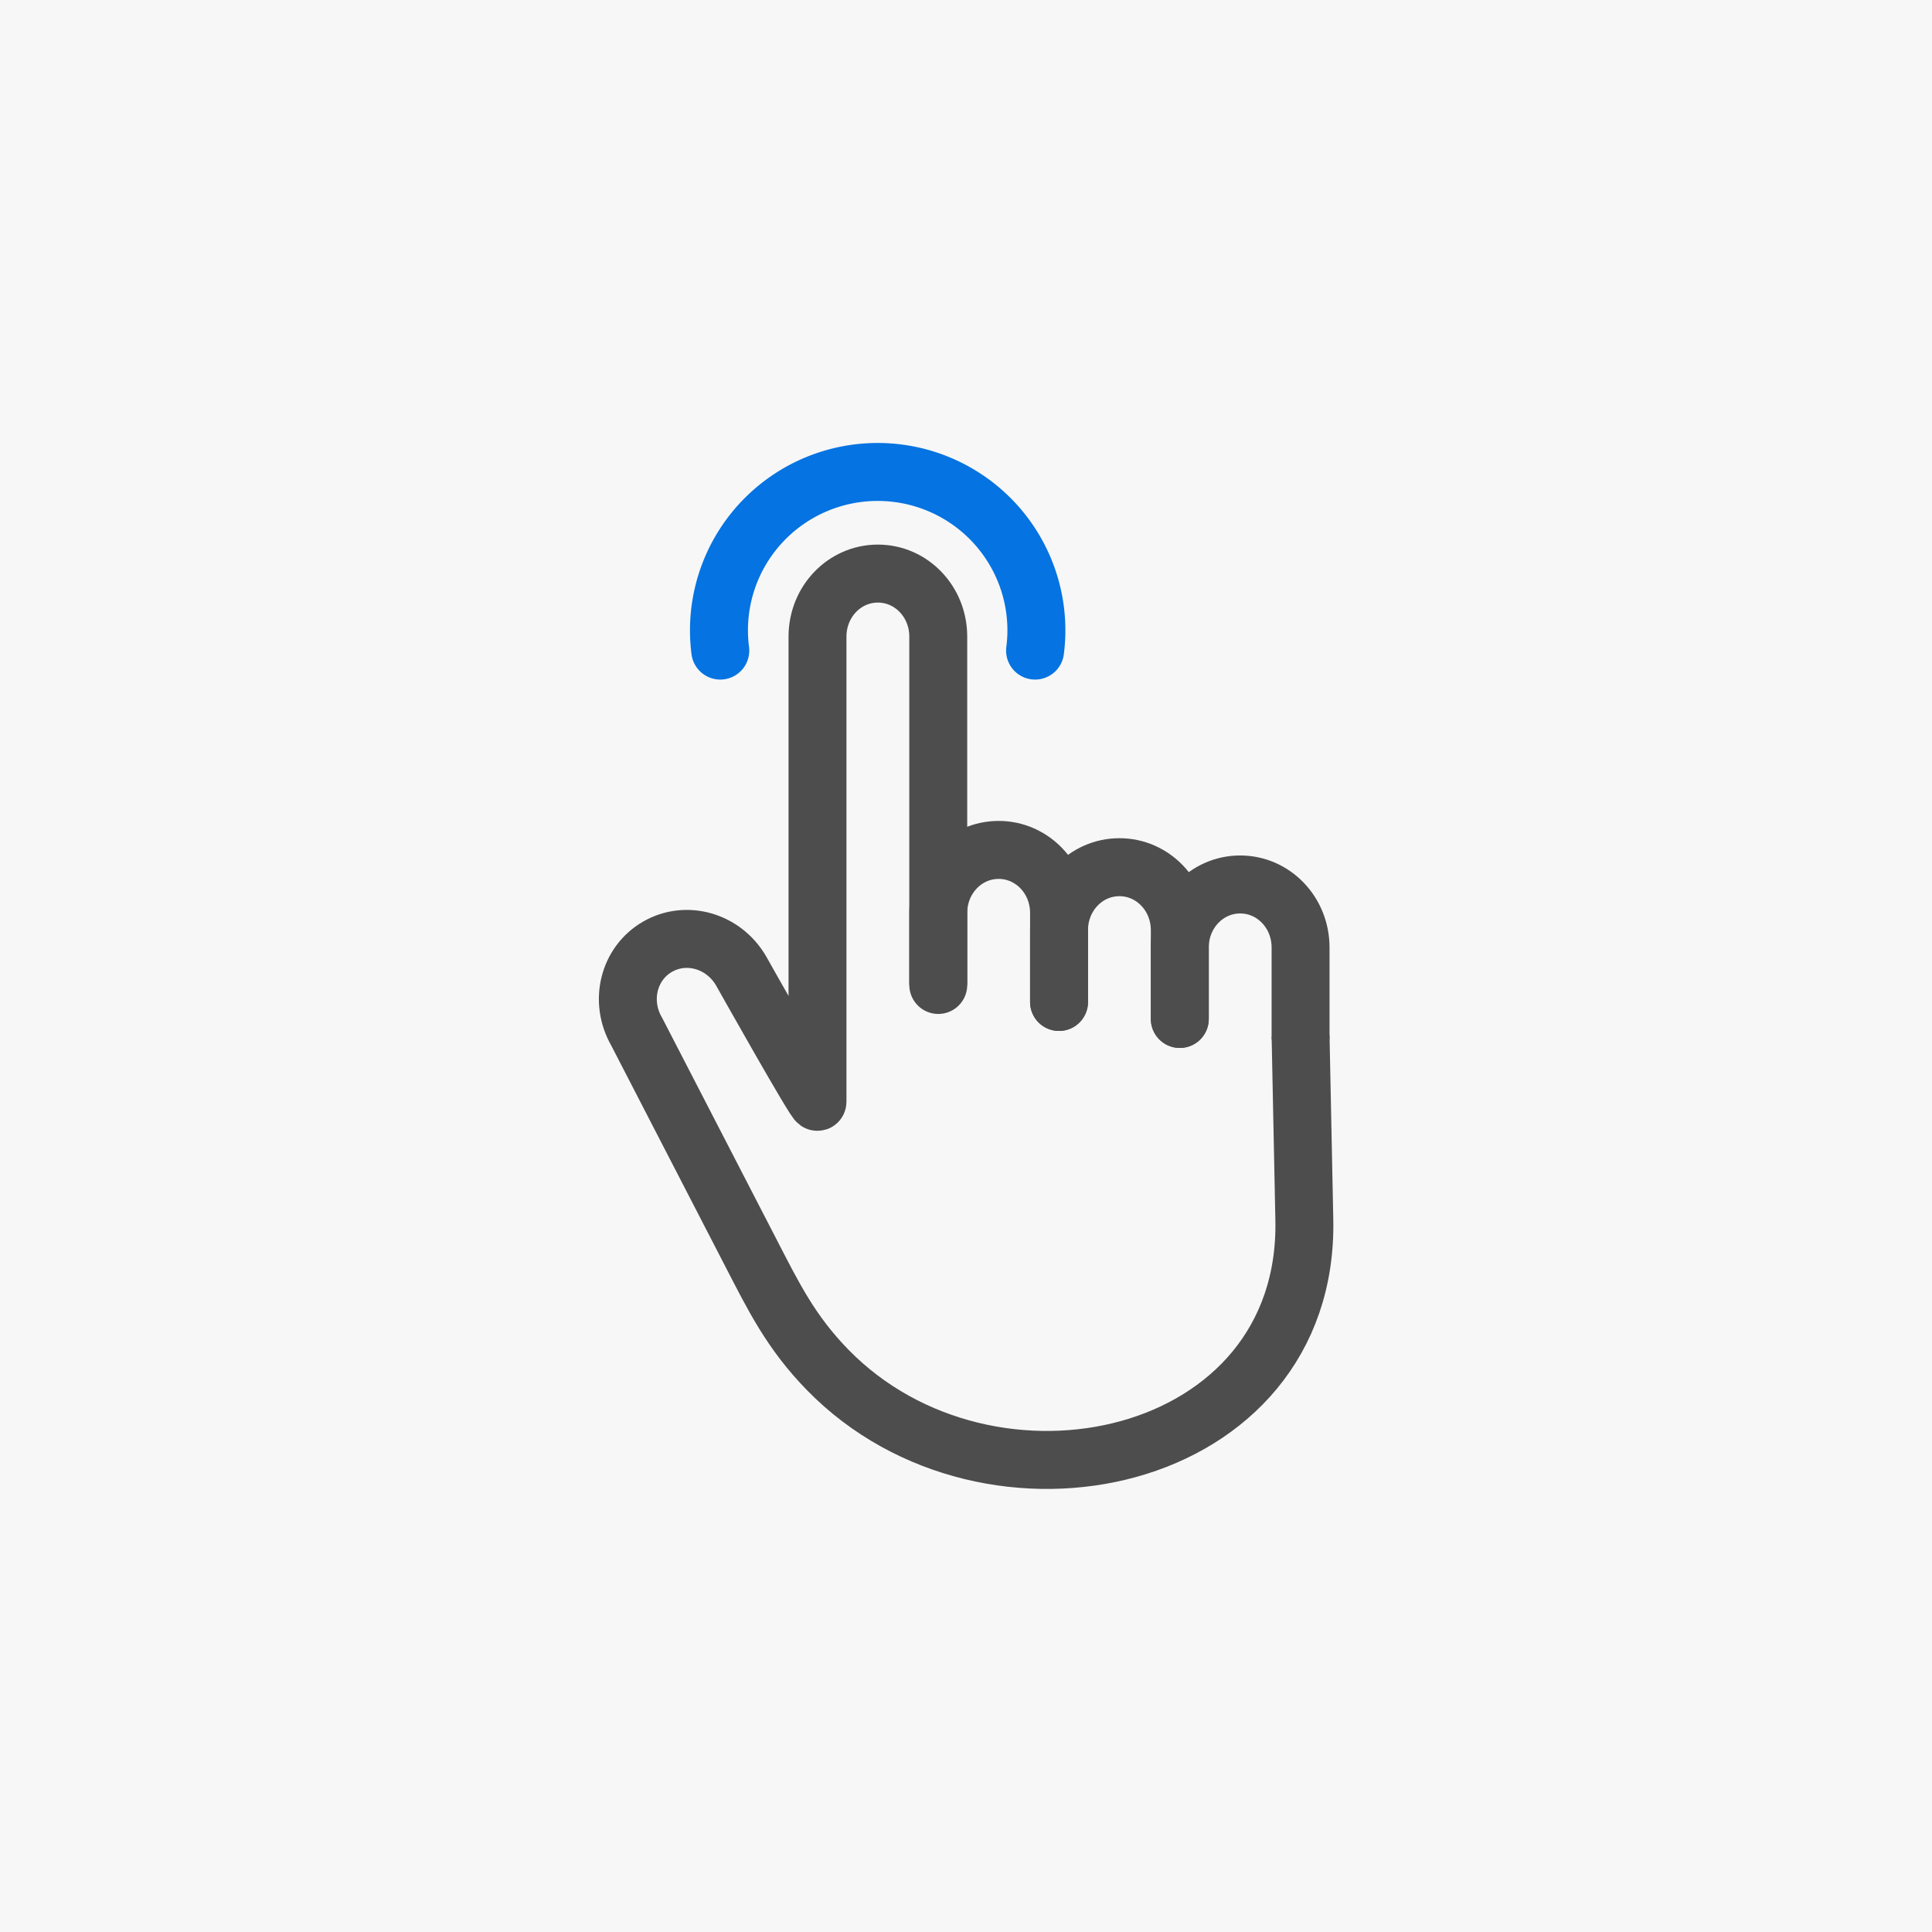 <?xml version="1.0" encoding="UTF-8" standalone="no"?>
<!-- Created with Inkscape (http://www.inkscape.org/) -->

<svg
   width="1000"
   height="1000"
   viewBox="0 0 264.583 264.583"
   version="1.1"
   id="svg5"
   xmlns="http://www.w3.org/2000/svg"
   xmlns:svg="http://www.w3.org/2000/svg"
   xmlns:rdf="http://www.w3.org/1999/02/22-rdf-syntax-ns#"
   xmlns:cc="http://creativecommons.org/ns#"
   xmlns:dc="http://purl.org/dc/elements/1.1/">
  <defs
     id="defs2" />
  <rect
     style="fill:#f7f7f7;fill-opacity:1;stroke:none;stroke-width:10.583;stroke-linecap:square;stroke-miterlimit:4;stroke-dasharray:none;stroke-opacity:1;paint-order:stroke markers fill"
     id="rect3076"
     width="264.583"
     height="264.583"
     x="-1.350586e-05"
     y="0" />
  <g
     id="g3551">
    <g
       id="g931"
       transform="matrix(0.893,0,0,0.894,-379.095,215.451)"
       style="stroke-width:1.119">
      <g
         id="g1952"
         transform="translate(190.471,-854.345)"
         style="stroke-width:1.119">
        <path
           id="path923"
           style="fill:none;stroke:#4d4d4d;stroke-width:8.883;stroke-linecap:round;stroke-linejoin:round;stroke-miterlimit:4;stroke-dasharray:none;stroke-opacity:1;paint-order:fill markers stroke"
           d="m 377.938,764.229 v -11.036 c 0,-5.346 4.13,-9.65 9.26,-9.65 v 0 c 5.13,0 9.26,4.304 9.26,9.65 v 13.639" />
        <path
           id="path925"
           style="fill:none;stroke:#4d4d4d;stroke-width:8.883;stroke-linecap:round;stroke-linejoin:round;stroke-miterlimit:4;stroke-dasharray:none;stroke-opacity:1;paint-order:fill markers stroke"
           d="m 396.458,766.832 v -10.993 c 0,-5.346 4.13,-9.65 9.26,-9.65 v 0 c 5.13,0 9.26,4.304 9.26,9.65 v 13.596" />
        <path
           id="path927"
           style="fill:none;stroke:#4d4d4d;stroke-width:8.883;stroke-linecap:round;stroke-linejoin:round;stroke-miterlimit:4;stroke-dasharray:none;stroke-opacity:1;paint-order:fill markers stroke"
           d="m 414.979,769.435 v -10.95 c 0,-5.346 4.13,-9.65 9.26,-9.65 v 0 c 5.13,0 9.26,4.304 9.26,9.65 v 13.553" />
        <path
           style="fill:none;stroke:#4d4d4d;stroke-width:8.883;stroke-linecap:butt;stroke-linejoin:miter;stroke-miterlimit:4;stroke-dasharray:none;stroke-opacity:1"
           d="m 433.5,772.038 0.576,28.161 c 0.77,37.606 -48.274,48.362 -73.081,23.015 -5.666,-5.789 -8.333,-11.256 -11.846,-18.052 -5.823,-11.265 -17.47,-33.795 -17.47,-33.795 -2.673,-4.63 -1.248,-10.422 3.195,-12.987 v 0 c 4.443,-2.565 10.172,-0.903 12.845,3.727 0,0 11.698,20.8 11.698,20.005 l -2e-5,-23.394 v -47.856 c 0,-5.346 4.13,-9.65 9.26,-9.65 v 0 c 5.13,0 9.26,4.304 9.26,9.65 v 53.369"
           id="path929" />
      </g>
    </g>
    <path
       id="path2870"
       style="fill:none;stroke:#0573e1;stroke-width:7.938;stroke-linecap:round;stroke-linejoin:round;stroke-miterlimit:4;stroke-dasharray:none;stroke-opacity:1;paint-order:fill markers stroke"
       d="m 98.64,89.096 a 21.735,21.684 0 0 1 -0.179,-2.779 21.735,21.684 0 0 1 21.735,-21.684 21.735,21.684 0 0 1 21.735,21.684 v 0 a 21.735,21.684 0 0 1 -0.179,2.779" />
  </g>
</svg>
